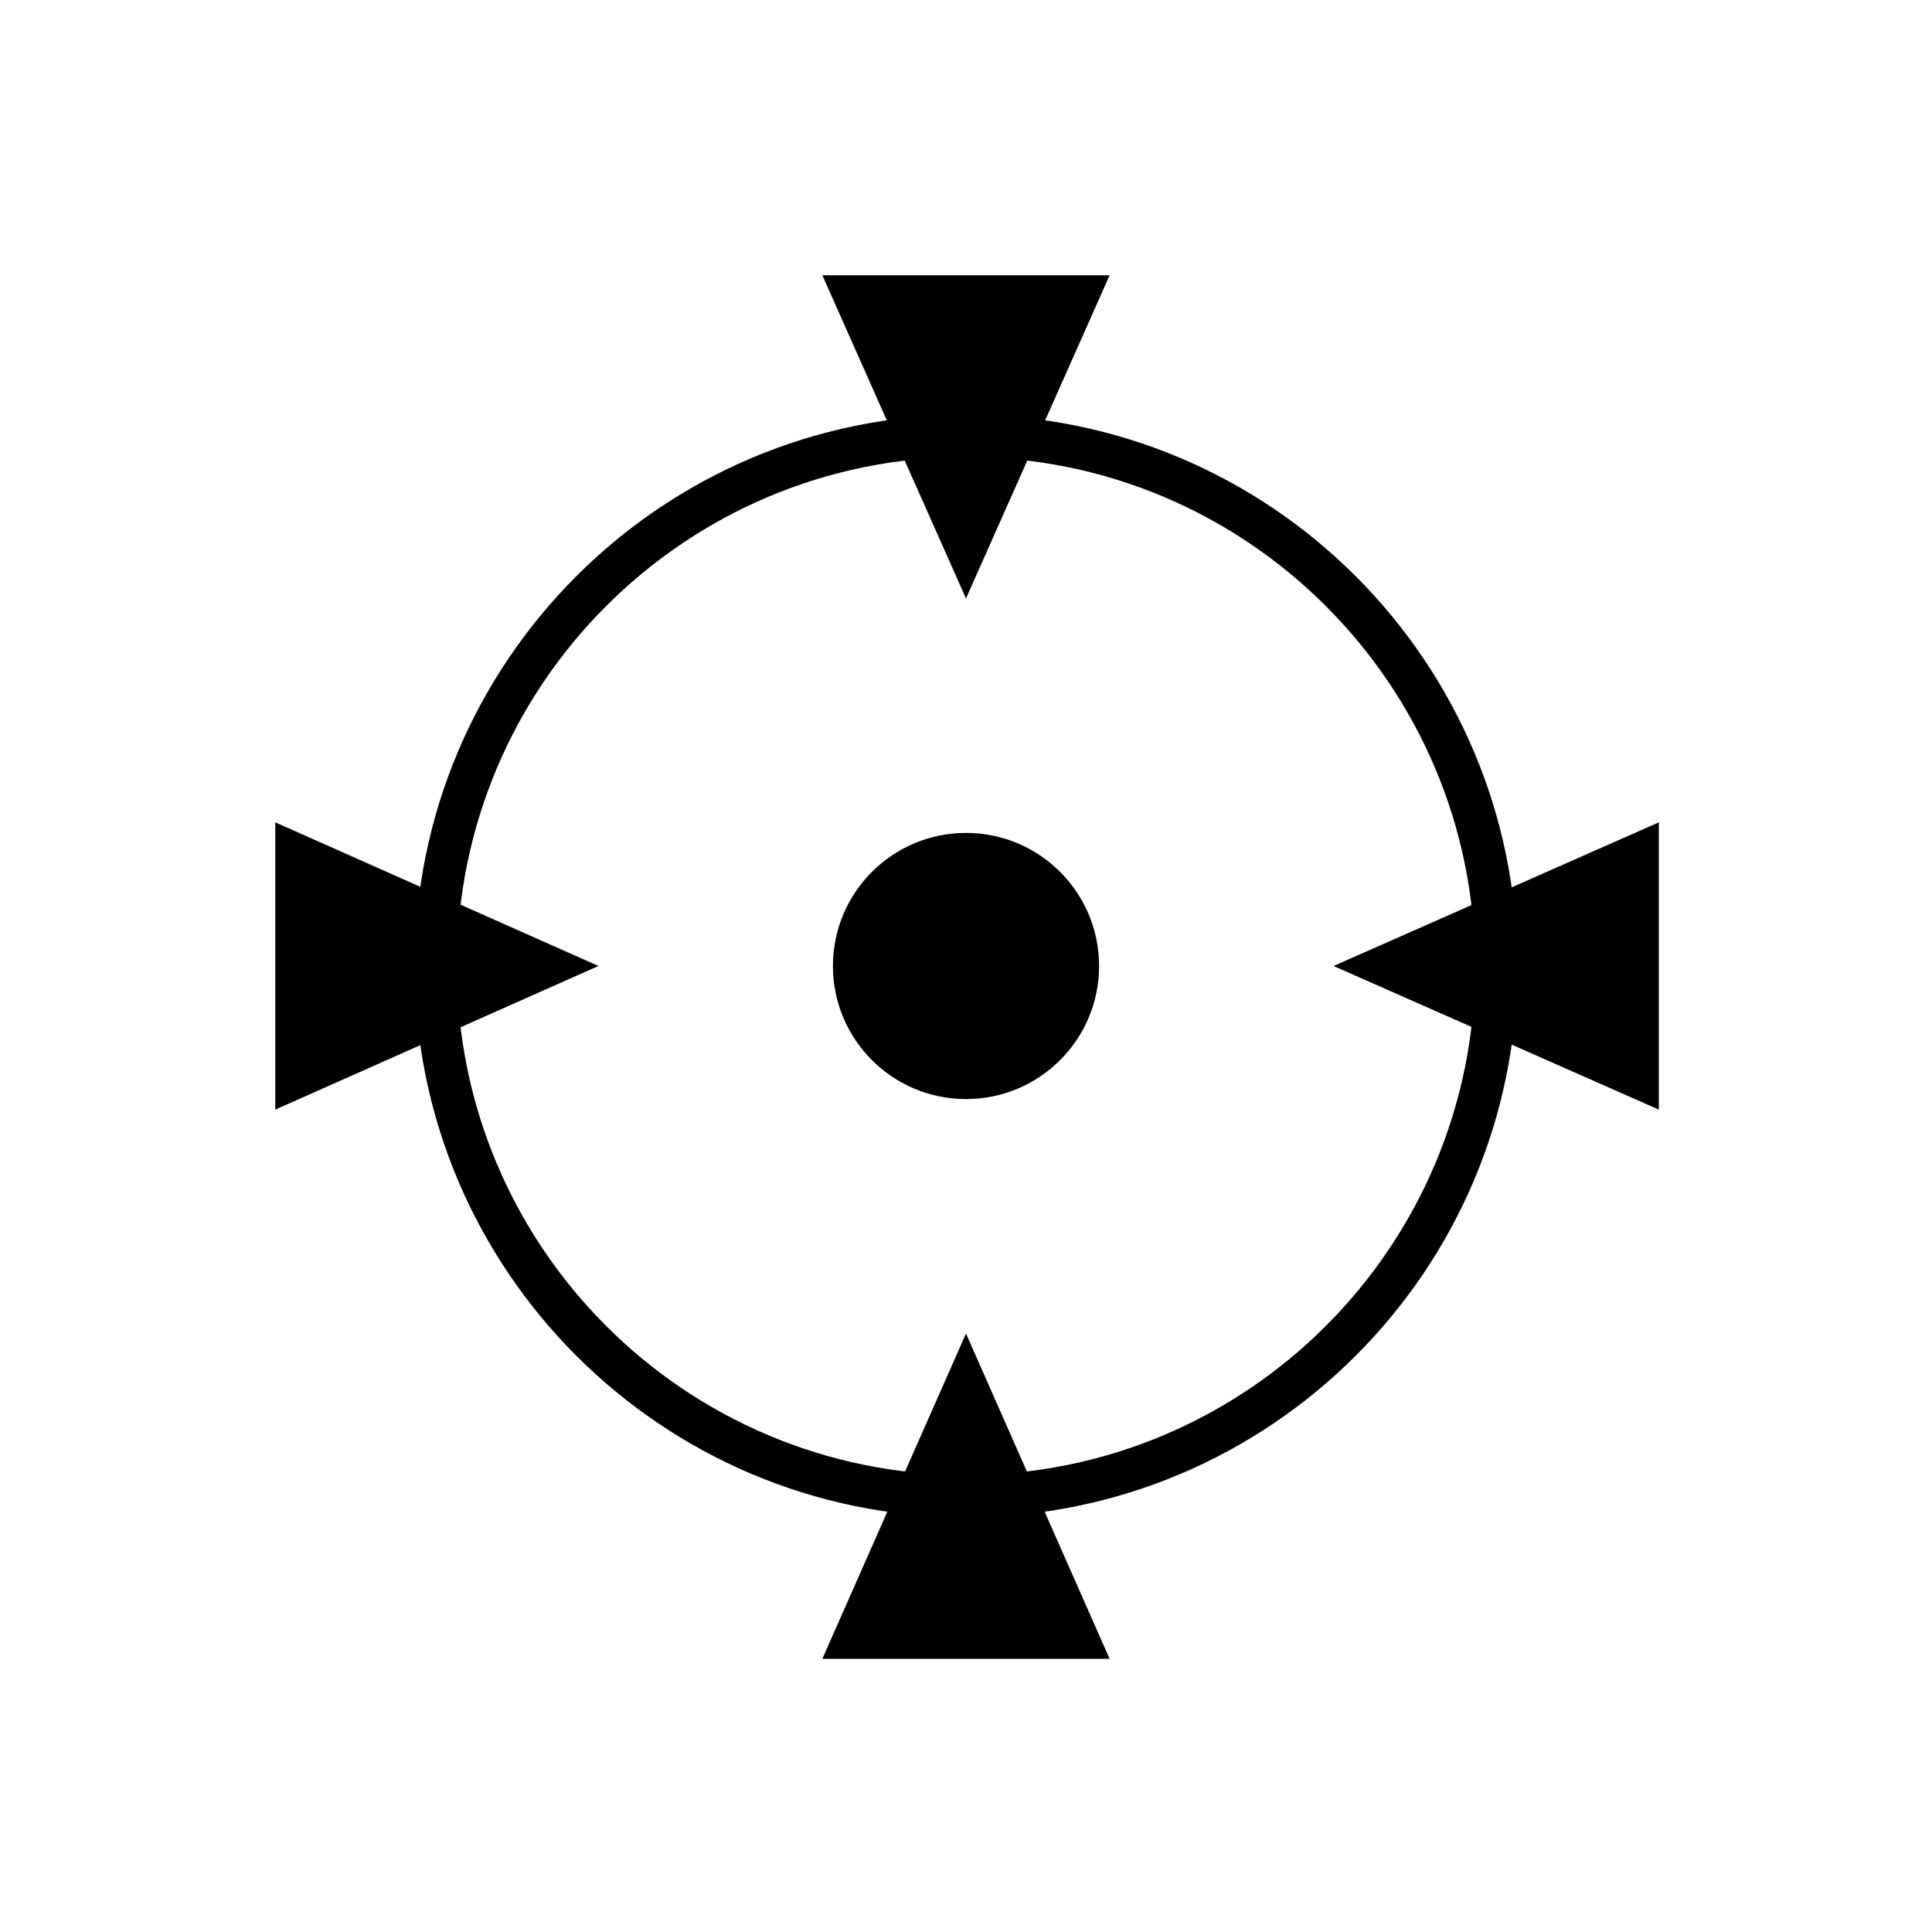 <?xml version="1.0" encoding="UTF-8"?>
<!-- Uploaded to: SVG Repo, www.svgrepo.com, Generator: SVG Repo Mixer Tools -->
<svg fill="#000000" width="800px" height="800px" version="1.1" viewBox="144 144 512 512" xmlns="http://www.w3.org/2000/svg">
 <g>
  <path d="m400 546.1c-80.609 0-146.11-65.496-146.11-146.11 0-80.605 65.496-146.1 146.11-146.1s146.1 65.496 146.1 146.11-65.492 146.1-146.1 146.1zm0-281.01c-74.453 0-134.91 60.457-134.91 134.91 0 74.449 60.457 134.91 134.91 134.91 74.449 0 134.91-60.457 134.91-134.91 0-74.453-60.457-134.91-134.91-134.91z"/>
  <path d="m435.27 400c0 19.477-15.789 35.266-35.266 35.266-19.48 0-35.27-15.789-35.27-35.266 0-19.48 15.789-35.27 35.27-35.27 19.477 0 35.266 15.789 35.266 35.27"/>
  <path d="m361.93 583.61 38.066-86.207 38.062 86.207z"/>
  <path d="m216.95 361.93 85.645 38.066-85.645 38.062z"/>
  <path d="m583.61 438.06-86.207-38.062 86.207-38.066z"/>
  <path d="m438.06 216.95-38.062 85.645-38.066-85.645z"/>
 </g>
</svg>
